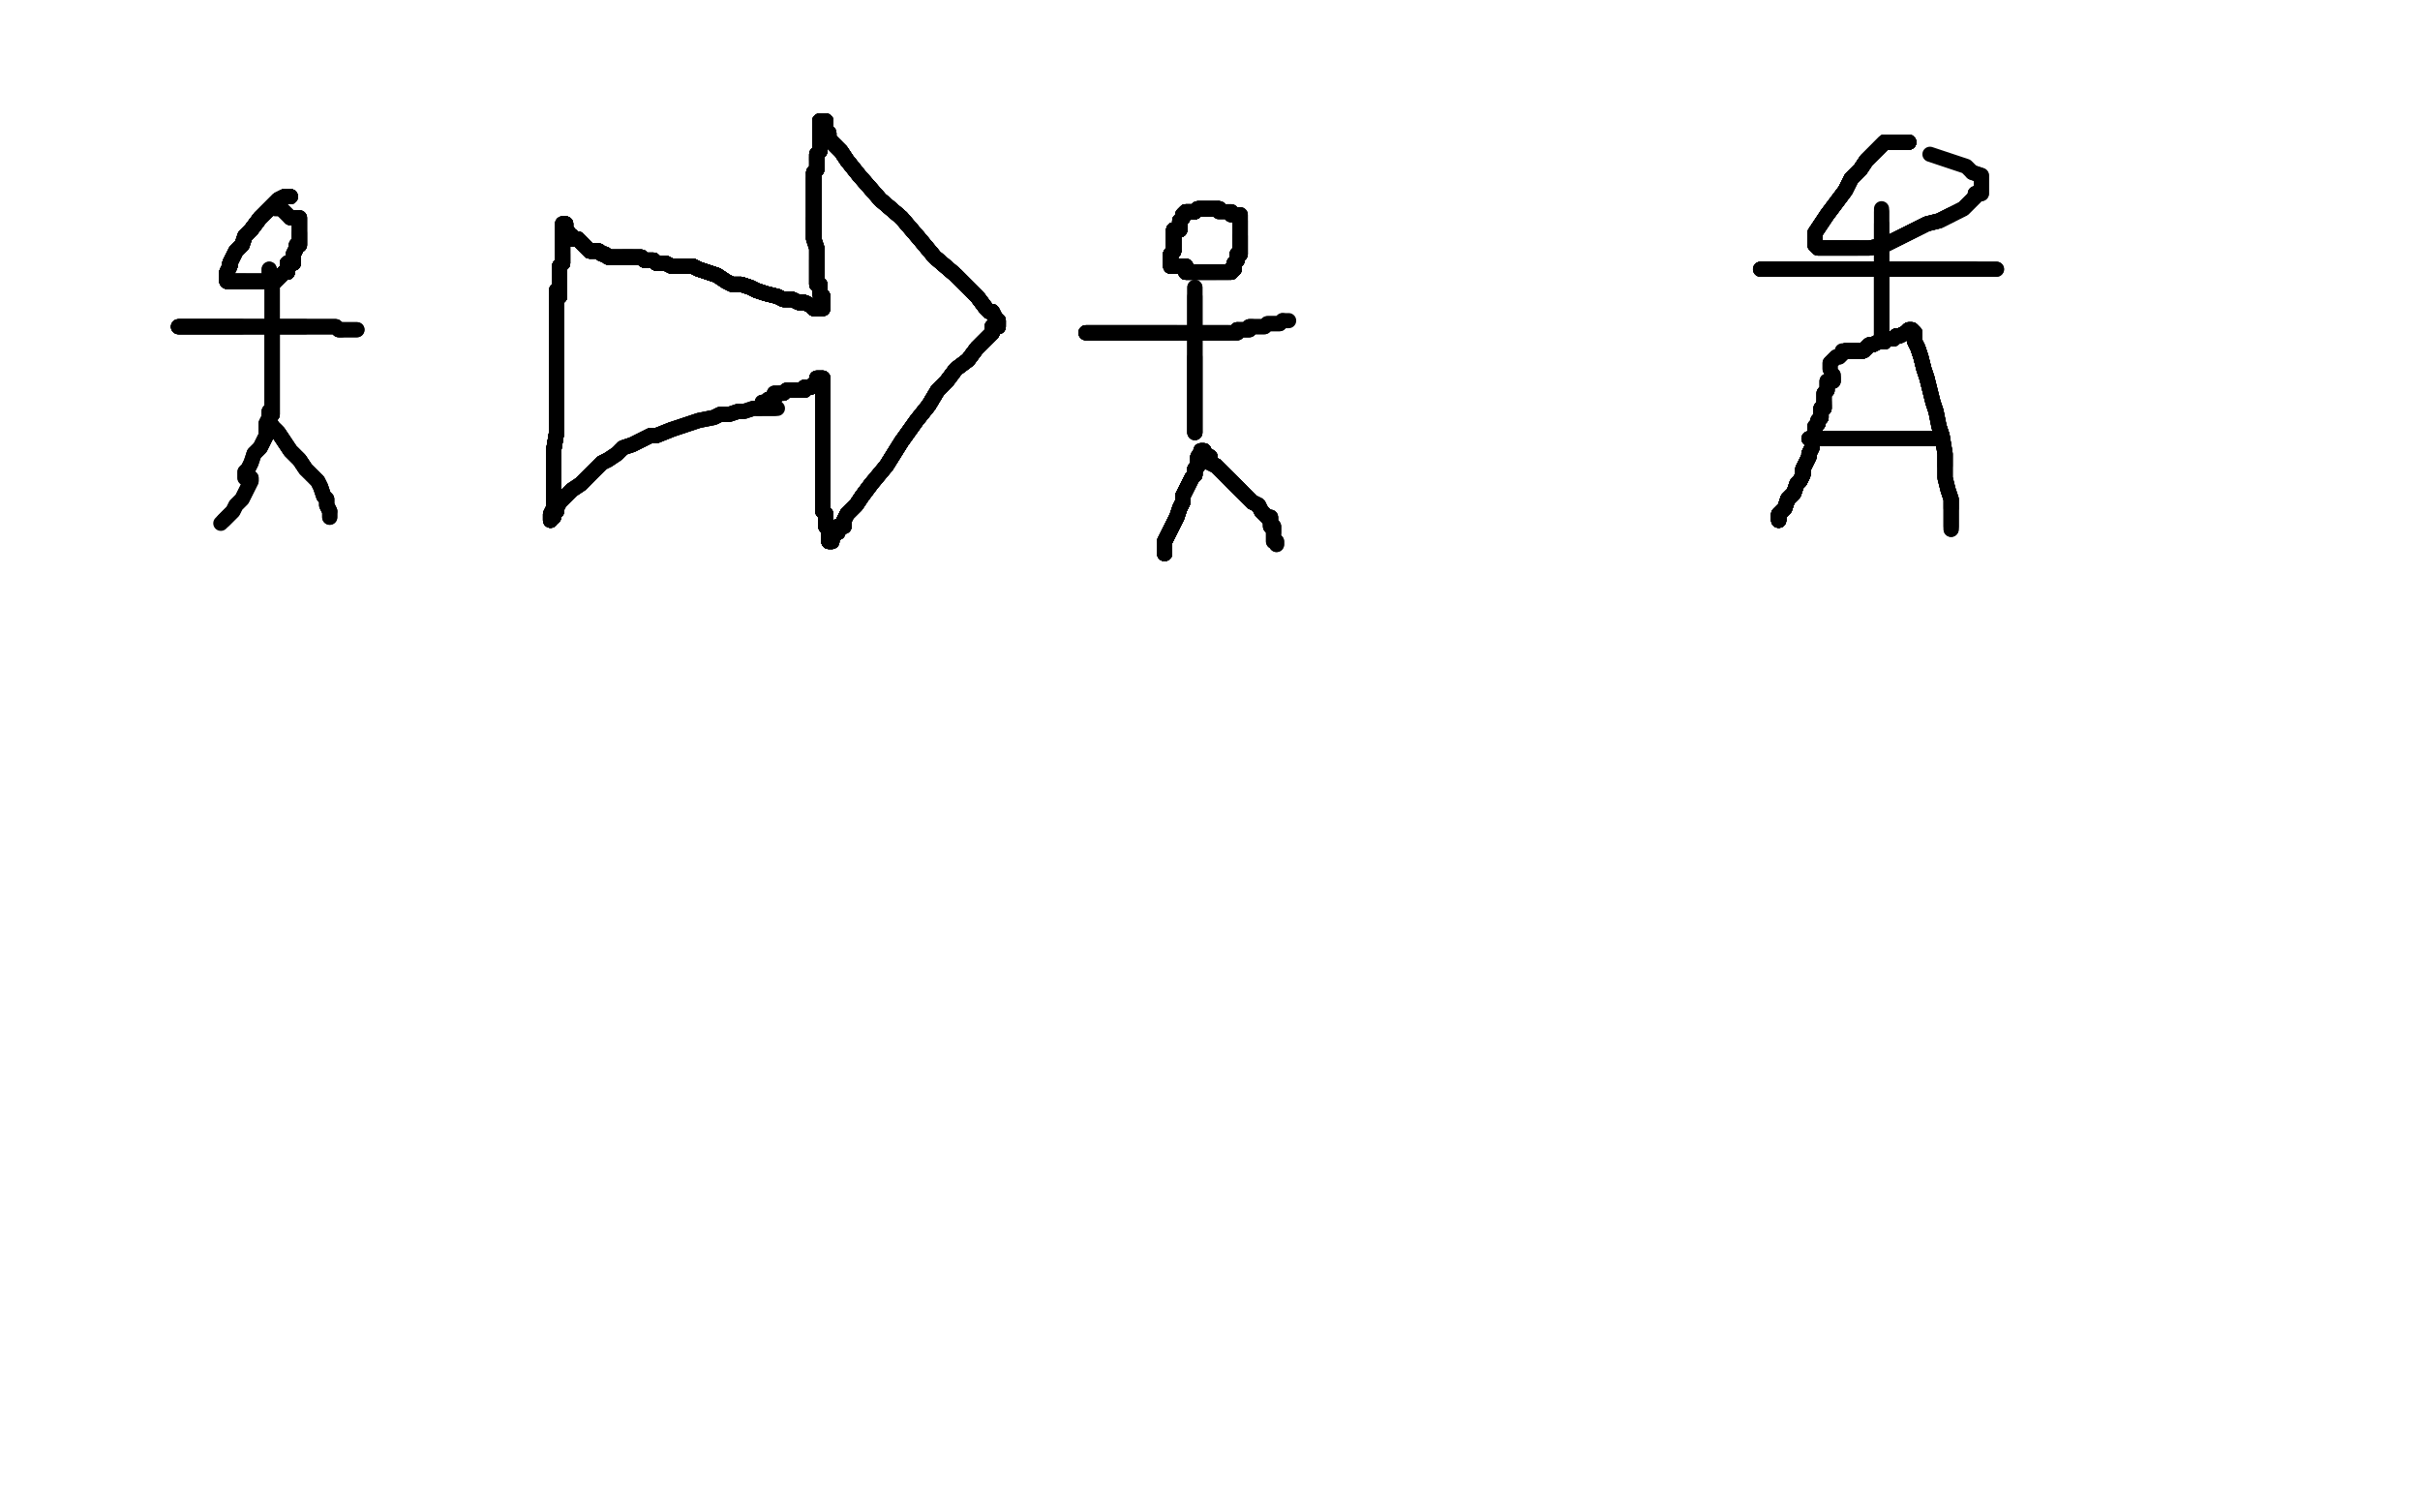 <?xml version="1.0" standalone="no"?>
<!DOCTYPE svg PUBLIC "-//W3C//DTD SVG 1.1//EN"
"http://www.w3.org/Graphics/SVG/1.1/DTD/svg11.dtd">

<svg width="800" height="500" version="1.1" xmlns="http://www.w3.org/2000/svg" xmlns:xlink="http://www.w3.org/1999/xlink" style="stroke-antialiasing: false"><desc>This SVG has been created on https://colorillo.com/</desc><rect x='0' y='0' width='800' height='500' style='fill: rgb(255,255,255); stroke-width:0' /><polyline points="89,136 89,137 89,138 88,140 88,142 88,144 86,148 84,150" style="fill: none; stroke: #000000; stroke-width: 5; stroke-linejoin: round; stroke-linecap: round; stroke-antialiasing: false; stroke-antialias: 0; opacity: 1.0"/>
<polyline points="89,136 89,137 89,138 88,140 88,142 88,144 86,148 84,150 83,153 82,155 81,156 81,158" style="fill: none; stroke: #000000; stroke-width: 5; stroke-linejoin: round; stroke-linecap: round; stroke-antialiasing: false; stroke-antialias: 0; opacity: 1.0"/>
<polyline points="89,136 89,137 89,138 88,140 88,142 88,144 86,148 84,150 83,153 82,155 81,156 81,158" style="fill: none; stroke: #000000; stroke-width: 5; stroke-linejoin: round; stroke-linecap: round; stroke-antialiasing: false; stroke-antialias: 0; opacity: 1.0"/>
<polyline points="83,158 83,159 82,161 80,165 78,167 77,169 75,171 74,172" style="fill: none; stroke: #000000; stroke-width: 5; stroke-linejoin: round; stroke-linecap: round; stroke-antialiasing: false; stroke-antialias: 0; opacity: 1.0"/>
<polyline points="83,158 83,159 82,161 80,165 78,167 77,169 75,171 74,172 73,173" style="fill: none; stroke: #000000; stroke-width: 5; stroke-linejoin: round; stroke-linecap: round; stroke-antialiasing: false; stroke-antialias: 0; opacity: 1.0"/>
<polyline points="89,138 89,139 90,141 92,143 94,146 96,149 99,152 101,155" style="fill: none; stroke: #000000; stroke-width: 5; stroke-linejoin: round; stroke-linecap: round; stroke-antialiasing: false; stroke-antialias: 0; opacity: 1.0"/>
<polyline points="89,138 89,139 90,141 92,143 94,146 96,149 99,152 101,155 103,157 105,159 106,161 107,164 108,165 108,167 109,169" style="fill: none; stroke: #000000; stroke-width: 5; stroke-linejoin: round; stroke-linecap: round; stroke-antialiasing: false; stroke-antialias: 0; opacity: 1.0"/>
<polyline points="89,138 89,139 90,141 92,143 94,146 96,149 99,152 101,155 103,157 105,159 106,161 107,164 108,165 108,167 109,169 109,170 109,171" style="fill: none; stroke: #000000; stroke-width: 5; stroke-linejoin: round; stroke-linecap: round; stroke-antialiasing: false; stroke-antialias: 0; opacity: 1.0"/>
<polyline points="89,138 89,139 90,141 92,143 94,146 96,149 99,152 101,155 103,157 105,159 106,161 107,164 108,165 108,167 109,169 109,170 109,171" style="fill: none; stroke: #000000; stroke-width: 5; stroke-linejoin: round; stroke-linecap: round; stroke-antialiasing: false; stroke-antialias: 0; opacity: 1.0"/>
<polyline points="90,137 90,136 90,133 90,131 90,127 90,120 90,113 90,109" style="fill: none; stroke: #000000; stroke-width: 5; stroke-linejoin: round; stroke-linecap: round; stroke-antialiasing: false; stroke-antialias: 0; opacity: 1.0"/>
<polyline points="90,137 90,136 90,133 90,131 90,127 90,120 90,113 90,109 90,104 90,100 90,97 90,95 90,94 90,93 90,92" style="fill: none; stroke: #000000; stroke-width: 5; stroke-linejoin: round; stroke-linecap: round; stroke-antialiasing: false; stroke-antialias: 0; opacity: 1.0"/>
<polyline points="90,137 90,136 90,133 90,131 90,127 90,120 90,113 90,109 90,104 90,100 90,97 90,95 90,94 90,93 90,92 90,91 89,90 89,89" style="fill: none; stroke: #000000; stroke-width: 5; stroke-linejoin: round; stroke-linecap: round; stroke-antialiasing: false; stroke-antialias: 0; opacity: 1.0"/>
<polyline points="90,137 90,136 90,133 90,131 90,127 90,120 90,113 90,109 90,104 90,100 90,97 90,95 90,94 90,93 90,92 90,91 89,90 89,89" style="fill: none; stroke: #000000; stroke-width: 5; stroke-linejoin: round; stroke-linecap: round; stroke-antialiasing: false; stroke-antialias: 0; opacity: 1.0"/>
<polyline points="59,108 60,108 61,108 64,108 68,108 72,108 76,108 80,108" style="fill: none; stroke: #000000; stroke-width: 5; stroke-linejoin: round; stroke-linecap: round; stroke-antialiasing: false; stroke-antialias: 0; opacity: 1.0"/>
<polyline points="59,108 60,108 61,108 64,108 68,108 72,108 76,108 80,108 85,108 89,108 92,108 95,108 98,108 101,108" style="fill: none; stroke: #000000; stroke-width: 5; stroke-linejoin: round; stroke-linecap: round; stroke-antialiasing: false; stroke-antialias: 0; opacity: 1.0"/>
<polyline points="59,108 60,108 61,108 64,108 68,108 72,108 76,108 80,108 85,108 89,108 92,108 95,108 98,108 101,108 104,108 107,108 108,108 109,108 111,108 112,109 113,109" style="fill: none; stroke: #000000; stroke-width: 5; stroke-linejoin: round; stroke-linecap: round; stroke-antialiasing: false; stroke-antialias: 0; opacity: 1.0"/>
<polyline points="59,108 60,108 61,108 64,108 68,108 72,108 76,108 80,108 85,108 89,108 92,108 95,108 98,108 101,108 104,108 107,108 108,108 109,108 111,108 112,109 113,109 114,109 115,109 116,109 117,109 118,109" style="fill: none; stroke: #000000; stroke-width: 5; stroke-linejoin: round; stroke-linecap: round; stroke-antialiasing: false; stroke-antialias: 0; opacity: 1.0"/>
<polyline points="59,108 60,108 61,108 64,108 68,108 72,108 76,108 80,108 85,108 89,108 92,108 95,108 98,108 101,108 104,108 107,108 108,108 109,108 111,108 112,109 113,109 114,109 115,109 116,109 117,109 118,109" style="fill: none; stroke: #000000; stroke-width: 5; stroke-linejoin: round; stroke-linecap: round; stroke-antialiasing: false; stroke-antialias: 0; opacity: 1.0"/>
<polyline points="96,65 95,65 94,65 92,66 90,68 88,70 86,72" style="fill: none; stroke: #000000; stroke-width: 5; stroke-linejoin: round; stroke-linecap: round; stroke-antialiasing: false; stroke-antialias: 0; opacity: 1.0"/>
<polyline points="96,65 95,65 94,65 92,66 90,68 88,70 86,72 83,76 81,78 80,81 78,83 77,85 76,87" style="fill: none; stroke: #000000; stroke-width: 5; stroke-linejoin: round; stroke-linecap: round; stroke-antialiasing: false; stroke-antialias: 0; opacity: 1.0"/>
<polyline points="96,65 95,65 94,65 92,66 90,68 88,70 86,72 83,76 81,78 80,81 78,83 77,85 76,87 76,88 75,90 75,91 75,92 75,93" style="fill: none; stroke: #000000; stroke-width: 5; stroke-linejoin: round; stroke-linecap: round; stroke-antialiasing: false; stroke-antialias: 0; opacity: 1.0"/>
<polyline points="96,65 95,65 94,65 92,66 90,68 88,70 86,72 83,76 81,78 80,81 78,83 77,85 76,87 76,88 75,90 75,91 75,92 75,93 76,93 77,93 78,93 79,93 80,93 81,93" style="fill: none; stroke: #000000; stroke-width: 5; stroke-linejoin: round; stroke-linecap: round; stroke-antialiasing: false; stroke-antialias: 0; opacity: 1.0"/>
<polyline points="96,65 95,65 94,65 92,66 90,68 88,70 86,72 83,76 81,78 80,81 78,83 77,85 76,87 76,88 75,90 75,91 75,92 75,93 76,93 77,93 78,93 79,93 80,93 81,93 83,93 85,93 87,93 88,93 90,93 91,93" style="fill: none; stroke: #000000; stroke-width: 5; stroke-linejoin: round; stroke-linecap: round; stroke-antialiasing: false; stroke-antialias: 0; opacity: 1.0"/>
<polyline points="96,65 95,65 94,65 92,66 90,68 88,70 86,72 83,76 81,78 80,81 78,83 77,85 76,87 76,88 75,90 75,91 75,92 75,93 76,93 77,93 78,93 79,93 80,93 81,93 83,93 85,93 87,93 88,93 90,93 91,93 92,92 93,91 94,90 95,90 95,88 95,87" style="fill: none; stroke: #000000; stroke-width: 5; stroke-linejoin: round; stroke-linecap: round; stroke-antialiasing: false; stroke-antialias: 0; opacity: 1.0"/>
<polyline points="96,65 95,65 94,65 92,66 90,68 88,70 86,72 83,76 81,78 80,81 78,83 77,85 76,87 76,88 75,90 75,91 75,92 75,93 76,93 77,93 78,93 79,93 80,93 81,93 83,93 85,93 87,93 88,93 90,93 91,93 92,92 93,91 94,90 95,90 95,88 95,87 97,87 97,85 97,84 98,82 98,81" style="fill: none; stroke: #000000; stroke-width: 5; stroke-linejoin: round; stroke-linecap: round; stroke-antialiasing: false; stroke-antialias: 0; opacity: 1.0"/>
<polyline points="96,65 95,65 94,65 92,66 90,68 88,70 86,72 83,76 81,78 80,81 78,83 77,85 76,87 76,88 75,90 75,91 75,92 75,93 76,93 77,93 78,93 79,93 80,93 81,93 83,93 85,93 87,93 88,93 90,93 91,93 92,92 93,91 94,90 95,90 95,88 95,87 97,87 97,85 97,84 98,82 98,81 99,81 99,80 99,79 99,78 99,77" style="fill: none; stroke: #000000; stroke-width: 5; stroke-linejoin: round; stroke-linecap: round; stroke-antialiasing: false; stroke-antialias: 0; opacity: 1.0"/>
<polyline points="94,65 92,66 90,68 88,70 86,72 83,76 81,78 80,81 78,83 77,85 76,87 76,88 75,90 75,91 75,92 75,93 76,93 77,93 78,93 79,93 80,93 81,93 83,93 85,93 87,93 88,93 90,93 91,93 92,92 93,91 94,90 95,90 95,88 95,87 97,87 97,85 97,84 98,82 98,81 99,81 99,80 99,79 99,78 99,77 99,76 99,75 99,74 99,73 99,72" style="fill: none; stroke: #000000; stroke-width: 5; stroke-linejoin: round; stroke-linecap: round; stroke-antialiasing: false; stroke-antialias: 0; opacity: 1.0"/>
<polyline points="86,72 83,76 81,78 80,81 78,83 77,85 76,87 76,88 75,90 75,91 75,92 75,93 76,93 77,93 78,93 79,93 80,93 81,93 83,93 85,93 87,93 88,93 90,93 91,93 92,92 93,91 94,90 95,90 95,88 95,87 97,87 97,85 97,84 98,82 98,81 99,81 99,80 99,79 99,78 99,77 99,76 99,75 99,74 99,73 99,72 98,72 97,72 96,72" style="fill: none; stroke: #000000; stroke-width: 5; stroke-linejoin: round; stroke-linecap: round; stroke-antialiasing: false; stroke-antialias: 0; opacity: 1.0"/>
<polyline points="81,78 80,81 78,83 77,85 76,87 76,88 75,90 75,91 75,92 75,93 76,93 77,93 78,93 79,93 80,93 81,93 83,93 85,93 87,93 88,93 90,93 91,93 92,92 93,91 94,90 95,90 95,88 95,87 97,87 97,85 97,84 98,82 98,81 99,81 99,80 99,79 99,78 99,77 99,76 99,75 99,74 99,73 99,72 98,72 97,72 96,72 95,71 94,70 93,69" style="fill: none; stroke: #000000; stroke-width: 5; stroke-linejoin: round; stroke-linecap: round; stroke-antialiasing: false; stroke-antialias: 0; opacity: 1.0"/>
<polyline points="78,83 77,85 76,87 76,88 75,90 75,91 75,92 75,93 76,93 77,93 78,93 79,93 80,93 81,93 83,93 85,93 87,93 88,93 90,93 91,93 92,92 93,91 94,90 95,90 95,88 95,87 97,87 97,85 97,84 98,82 98,81 99,81 99,80 99,79 99,78 99,77 99,76 99,75 99,74 99,73 99,72 98,72 97,72 96,72 95,71 94,70 93,69 92,69 91,69" style="fill: none; stroke: #000000; stroke-width: 5; stroke-linejoin: round; stroke-linecap: round; stroke-antialiasing: false; stroke-antialias: 0; opacity: 1.0"/>
<polyline points="184,96 184,97 184,103 184,111 184,117 184,120 184,124 184,126" style="fill: none; stroke: #000000; stroke-width: 5; stroke-linejoin: round; stroke-linecap: round; stroke-antialiasing: false; stroke-antialias: 0; opacity: 1.0"/>
<polyline points="184,96 184,97 184,103 184,111 184,117 184,120 184,124 184,126 184,128 184,129 184,130 184,131 184,132" style="fill: none; stroke: #000000; stroke-width: 5; stroke-linejoin: round; stroke-linecap: round; stroke-antialiasing: false; stroke-antialias: 0; opacity: 1.0"/>
<polyline points="184,96 184,97 184,103 184,111 184,117 184,120 184,124 184,126 184,128 184,129 184,130 184,131 184,132 184,134 184,135" style="fill: none; stroke: #000000; stroke-width: 5; stroke-linejoin: round; stroke-linecap: round; stroke-antialiasing: false; stroke-antialias: 0; opacity: 1.0"/>
<polyline points="184,96 184,97 184,103 184,111 184,117 184,120 184,124 184,126 184,128 184,129 184,130 184,131 184,132 184,134 184,135 184,136 184,137 184,139 184,143 183,149 183,155" style="fill: none; stroke: #000000; stroke-width: 5; stroke-linejoin: round; stroke-linecap: round; stroke-antialiasing: false; stroke-antialias: 0; opacity: 1.0"/>
<polyline points="184,96 184,97 184,103 184,111 184,117 184,120 184,124 184,126 184,128 184,129 184,130 184,131 184,132 184,134 184,135 184,136 184,137 184,139 184,143 183,149 183,155 183,159 183,164 183,168 182,170 182,171 182,172" style="fill: none; stroke: #000000; stroke-width: 5; stroke-linejoin: round; stroke-linecap: round; stroke-antialiasing: false; stroke-antialias: 0; opacity: 1.0"/>
<polyline points="184,96 184,97 184,103 184,111 184,117 184,120 184,124 184,126 184,128 184,129 184,130 184,131 184,132 184,134 184,135 184,136 184,137 184,139 184,143 183,149 183,155 183,159 183,164 183,168 182,170 182,171 182,172 182,171 183,171 183,169 184,169 184,168 185,166" style="fill: none; stroke: #000000; stroke-width: 5; stroke-linejoin: round; stroke-linecap: round; stroke-antialiasing: false; stroke-antialias: 0; opacity: 1.0"/>
<polyline points="184,96 184,97 184,103 184,111 184,117 184,120 184,124 184,126 184,128 184,129 184,130 184,131 184,132 184,134 184,135 184,136 184,137 184,139 184,143 183,149 183,155 183,159 183,164 183,168 182,170 182,171 182,172 182,171 183,171 183,169 184,169 184,168 185,166 187,164 189,162 192,160 195,157 196,156 199,153 201,152" style="fill: none; stroke: #000000; stroke-width: 5; stroke-linejoin: round; stroke-linecap: round; stroke-antialiasing: false; stroke-antialias: 0; opacity: 1.0"/>
<polyline points="184,96 184,97 184,103 184,111 184,117 184,120 184,124 184,126 184,128 184,129 184,130 184,131 184,132 184,134 184,135 184,136 184,137 184,139 184,143 183,149 183,155 183,159 183,164 183,168 182,170 182,171 182,172 182,171 183,171 183,169 184,169 184,168 185,166 187,164 189,162 192,160 195,157 196,156 199,153 201,152 204,150 206,148 209,147 211,146 215,144 217,144 222,142" style="fill: none; stroke: #000000; stroke-width: 5; stroke-linejoin: round; stroke-linecap: round; stroke-antialiasing: false; stroke-antialias: 0; opacity: 1.0"/>
<polyline points="184,128 184,129 184,130 184,131 184,132 184,134 184,135 184,136 184,137 184,139 184,143 183,149 183,155 183,159 183,164 183,168 182,170 182,171 182,172 182,171 183,171 183,169 184,169 184,168 185,166 187,164 189,162 192,160 195,157 196,156 199,153 201,152 204,150 206,148 209,147 211,146 215,144 217,144 222,142 225,141 228,140 231,139 236,138 238,137 241,137 244,136" style="fill: none; stroke: #000000; stroke-width: 5; stroke-linejoin: round; stroke-linecap: round; stroke-antialiasing: false; stroke-antialias: 0; opacity: 1.0"/>
<polyline points="184,135 184,136 184,137 184,139 184,143 183,149 183,155 183,159 183,164 183,168 182,170 182,171 182,172 182,171 183,171 183,169 184,169 184,168 185,166 187,164 189,162 192,160 195,157 196,156 199,153 201,152 204,150 206,148 209,147 211,146 215,144 217,144 222,142 225,141 228,140 231,139 236,138 238,137 241,137 244,136 246,136 249,135 251,135 253,135 254,135 255,135 256,135" style="fill: none; stroke: #000000; stroke-width: 5; stroke-linejoin: round; stroke-linecap: round; stroke-antialiasing: false; stroke-antialias: 0; opacity: 1.0"/>
<polyline points="184,135 184,136 184,137 184,139 184,143 183,149 183,155 183,159 183,164 183,168 182,170 182,171 182,172 182,171 183,171 183,169 184,169 184,168 185,166 187,164 189,162 192,160 195,157 196,156 199,153 201,152 204,150 206,148 209,147 211,146 215,144 217,144 222,142 225,141 228,140 231,139 236,138 238,137 241,137 244,136 246,136 249,135 251,135 253,135 254,135 255,135 256,135 257,135" style="fill: none; stroke: #000000; stroke-width: 5; stroke-linejoin: round; stroke-linecap: round; stroke-antialiasing: false; stroke-antialias: 0; opacity: 1.0"/>
<polyline points="185,98 185,97 185,95 185,93 185,92 185,90 185,88 186,87" style="fill: none; stroke: #000000; stroke-width: 5; stroke-linejoin: round; stroke-linecap: round; stroke-antialiasing: false; stroke-antialias: 0; opacity: 1.0"/>
<polyline points="185,98 185,97 185,95 185,93 185,92 185,90 185,88 186,87 186,86 186,85 186,84" style="fill: none; stroke: #000000; stroke-width: 5; stroke-linejoin: round; stroke-linecap: round; stroke-antialiasing: false; stroke-antialias: 0; opacity: 1.0"/>
<polyline points="185,98 185,97 185,95 185,93 185,92 185,90 185,88 186,87 186,86 186,85 186,84 186,83 186,82 186,81 186,80 186,79" style="fill: none; stroke: #000000; stroke-width: 5; stroke-linejoin: round; stroke-linecap: round; stroke-antialiasing: false; stroke-antialias: 0; opacity: 1.0"/>
<polyline points="185,98 185,97 185,95 185,93 185,92 185,90 185,88 186,87 186,86 186,85 186,84 186,83 186,82 186,81 186,80 186,79 186,78 186,77 186,76 186,75" style="fill: none; stroke: #000000; stroke-width: 5; stroke-linejoin: round; stroke-linecap: round; stroke-antialiasing: false; stroke-antialias: 0; opacity: 1.0"/>
<polyline points="185,98 185,97 185,95 185,93 185,92 185,90 185,88 186,87 186,86 186,85 186,84 186,83 186,82 186,81 186,80 186,79 186,78 186,77 186,76 186,75 186,74" style="fill: none; stroke: #000000; stroke-width: 5; stroke-linejoin: round; stroke-linecap: round; stroke-antialiasing: false; stroke-antialias: 0; opacity: 1.0"/>
<polyline points="185,98 185,97 185,95 185,93 185,92 185,90 185,88 186,87 186,86 186,85 186,84 186,83 186,82 186,81 186,80 186,79 186,78 186,77 186,76 186,75 186,74 187,74 187,75 187,76 188,77 188,78 189,78" style="fill: none; stroke: #000000; stroke-width: 5; stroke-linejoin: round; stroke-linecap: round; stroke-antialiasing: false; stroke-antialias: 0; opacity: 1.0"/>
<polyline points="185,98 185,97 185,95 185,93 185,92 185,90 185,88 186,87 186,86 186,85 186,84 186,83 186,82 186,81 186,80 186,79 186,78 186,77 186,76 186,75 186,74 187,74 187,75 187,76 188,77 188,78 189,78 189,79 190,79 191,79 193,81 194,82 195,83" style="fill: none; stroke: #000000; stroke-width: 5; stroke-linejoin: round; stroke-linecap: round; stroke-antialiasing: false; stroke-antialias: 0; opacity: 1.0"/>
<polyline points="185,98 185,97 185,95 185,93 185,92 185,90 185,88 186,87 186,86 186,85 186,84 186,83 186,82 186,81 186,80 186,79 186,78 186,77 186,76 186,75 186,74 187,74 187,75 187,76 188,77 188,78 189,78 189,79 190,79 191,79 193,81 194,82 195,83 197,83 198,83 199,84 200,84 201,85" style="fill: none; stroke: #000000; stroke-width: 5; stroke-linejoin: round; stroke-linecap: round; stroke-antialiasing: false; stroke-antialias: 0; opacity: 1.0"/>
<polyline points="185,98 185,97 185,95 185,93 185,92 185,90 185,88 186,87 186,86 186,85 186,84 186,83 186,82 186,81 186,80 186,79 186,78 186,77 186,76 186,75 186,74 187,74 187,75 187,76 188,77 188,78 189,78 189,79 190,79 191,79 193,81 194,82 195,83 197,83 198,83 199,84 200,84 201,85 202,85 203,85 204,85 205,85 206,85 208,85 209,85" style="fill: none; stroke: #000000; stroke-width: 5; stroke-linejoin: round; stroke-linecap: round; stroke-antialiasing: false; stroke-antialias: 0; opacity: 1.0"/>
<polyline points="185,92 185,90 185,88 186,87 186,86 186,85 186,84 186,83 186,82 186,81 186,80 186,79 186,78 186,77 186,76 186,75 186,74 187,74 187,75 187,76 188,77 188,78 189,78 189,79 190,79 191,79 193,81 194,82 195,83 197,83 198,83 199,84 200,84 201,85 202,85 203,85 204,85 205,85 206,85 208,85 209,85 211,85 212,85 213,86 214,86 215,86 216,86 217,87" style="fill: none; stroke: #000000; stroke-width: 5; stroke-linejoin: round; stroke-linecap: round; stroke-antialiasing: false; stroke-antialias: 0; opacity: 1.0"/>
<polyline points="186,80 186,79 186,78 186,77 186,76 186,75 186,74 187,74 187,75 187,76 188,77 188,78 189,78 189,79 190,79 191,79 193,81 194,82 195,83 197,83 198,83 199,84 200,84 201,85 202,85 203,85 204,85 205,85 206,85 208,85 209,85 211,85 212,85 213,86 214,86 215,86 216,86 217,87 219,87 220,87 222,88 224,88 225,88 229,88 231,89" style="fill: none; stroke: #000000; stroke-width: 5; stroke-linejoin: round; stroke-linecap: round; stroke-antialiasing: false; stroke-antialias: 0; opacity: 1.0"/>
<polyline points="186,76 186,75 186,74 187,74 187,75 187,76 188,77 188,78 189,78 189,79 190,79 191,79 193,81 194,82 195,83 197,83 198,83 199,84 200,84 201,85 202,85 203,85 204,85 205,85 206,85 208,85 209,85 211,85 212,85 213,86 214,86 215,86 216,86 217,87 219,87 220,87 222,88 224,88 225,88 229,88 231,89 234,90 237,91 240,93 242,94 245,94 248,95 250,96" style="fill: none; stroke: #000000; stroke-width: 5; stroke-linejoin: round; stroke-linecap: round; stroke-antialiasing: false; stroke-antialias: 0; opacity: 1.0"/>
<polyline points="190,79 191,79 193,81 194,82 195,83 197,83 198,83 199,84 200,84 201,85 202,85 203,85 204,85 205,85 206,85 208,85 209,85 211,85 212,85 213,86 214,86 215,86 216,86 217,87 219,87 220,87 222,88 224,88 225,88 229,88 231,89 234,90 237,91 240,93 242,94 245,94 248,95 250,96 253,97 257,98 259,99 262,99 264,100 266,100 268,101" style="fill: none; stroke: #000000; stroke-width: 5; stroke-linejoin: round; stroke-linecap: round; stroke-antialiasing: false; stroke-antialias: 0; opacity: 1.0"/>
<polyline points="190,79 191,79 193,81 194,82 195,83 197,83 198,83 199,84 200,84 201,85 202,85 203,85 204,85 205,85 206,85 208,85 209,85 211,85 212,85 213,86 214,86 215,86 216,86 217,87 219,87 220,87 222,88 224,88 225,88 229,88 231,89 234,90 237,91 240,93 242,94 245,94 248,95 250,96 253,97 257,98 259,99 262,99 264,100 266,100 268,101 269,102 270,102 271,102" style="fill: none; stroke: #000000; stroke-width: 5; stroke-linejoin: round; stroke-linecap: round; stroke-antialiasing: false; stroke-antialias: 0; opacity: 1.0"/>
<polyline points="190,79 191,79 193,81 194,82 195,83 197,83 198,83 199,84 200,84 201,85 202,85 203,85 204,85 205,85 206,85 208,85 209,85 211,85 212,85 213,86 214,86 215,86 216,86 217,87 219,87 220,87 222,88 224,88 225,88 229,88 231,89 234,90 237,91 240,93 242,94 245,94 248,95 250,96 253,97 257,98 259,99 262,99 264,100 266,100 268,101 269,102 270,102 271,102 272,102" style="fill: none; stroke: #000000; stroke-width: 5; stroke-linejoin: round; stroke-linecap: round; stroke-antialiasing: false; stroke-antialias: 0; opacity: 1.0"/>
<polyline points="202,85 203,85 204,85 205,85 206,85 208,85 209,85 211,85 212,85 213,86 214,86 215,86 216,86 217,87 219,87 220,87 222,88 224,88 225,88 229,88 231,89 234,90 237,91 240,93 242,94 245,94 248,95 250,96 253,97 257,98 259,99 262,99 264,100 266,100 268,101 269,102 270,102 271,102 272,102 272,101 272,100 272,99 272,98 271,97 271,96" style="fill: none; stroke: #000000; stroke-width: 5; stroke-linejoin: round; stroke-linecap: round; stroke-antialiasing: false; stroke-antialias: 0; opacity: 1.0"/>
<polyline points="206,85 208,85 209,85 211,85 212,85 213,86 214,86 215,86 216,86 217,87 219,87 220,87 222,88 224,88 225,88 229,88 231,89 234,90 237,91 240,93 242,94 245,94 248,95 250,96 253,97 257,98 259,99 262,99 264,100 266,100 268,101 269,102 270,102 271,102 272,102 272,101 272,100 272,99 272,98 271,97 271,96 271,94 270,94 270,93 270,91 270,90 270,88 270,86" style="fill: none; stroke: #000000; stroke-width: 5; stroke-linejoin: round; stroke-linecap: round; stroke-antialiasing: false; stroke-antialias: 0; opacity: 1.0"/>
<polyline points="212,85 213,86 214,86 215,86 216,86 217,87 219,87 220,87 222,88 224,88 225,88 229,88 231,89 234,90 237,91 240,93 242,94 245,94 248,95 250,96 253,97 257,98 259,99 262,99 264,100 266,100 268,101 269,102 270,102 271,102 272,102 272,101 272,100 272,99 272,98 271,97 271,96 271,94 270,94 270,93 270,91 270,90 270,88 270,86 270,84 270,82 269,79 269,72" style="fill: none; stroke: #000000; stroke-width: 5; stroke-linejoin: round; stroke-linecap: round; stroke-antialiasing: false; stroke-antialias: 0; opacity: 1.0"/>
<polyline points="225,88 229,88 231,89 234,90 237,91 240,93 242,94 245,94 248,95 250,96 253,97 257,98 259,99 262,99 264,100 266,100 268,101 269,102 270,102 271,102 272,102 272,101 272,100 272,99 272,98 271,97 271,96 271,94 270,94 270,93 270,91 270,90 270,88 270,86 270,84 270,82 269,79 269,72 269,70 269,68 269,65 269,63 269,62 269,60 269,59" style="fill: none; stroke: #000000; stroke-width: 5; stroke-linejoin: round; stroke-linecap: round; stroke-antialiasing: false; stroke-antialias: 0; opacity: 1.0"/>
<polyline points="225,88 229,88 231,89 234,90 237,91 240,93 242,94 245,94 248,95 250,96 253,97 257,98 259,99 262,99 264,100 266,100 268,101 269,102 270,102 271,102 272,102 272,101 272,100 272,99 272,98 271,97 271,96 271,94 270,94 270,93 270,91 270,90 270,88 270,86 270,84 270,82 269,79 269,72 269,70 269,68 269,65 269,63 269,62 269,60 269,59 269,58 269,57 270,56 270,55" style="fill: none; stroke: #000000; stroke-width: 5; stroke-linejoin: round; stroke-linecap: round; stroke-antialiasing: false; stroke-antialias: 0; opacity: 1.0"/>
<polyline points="237,91 240,93 242,94 245,94 248,95 250,96 253,97 257,98 259,99 262,99 264,100 266,100 268,101 269,102 270,102 271,102 272,102 272,101 272,100 272,99 272,98 271,97 271,96 271,94 270,94 270,93 270,91 270,90 270,88 270,86 270,84 270,82 269,79 269,72 269,70 269,68 269,65 269,63 269,62 269,60 269,59 269,58 269,57 270,56 270,55 270,54 270,53 270,52" style="fill: none; stroke: #000000; stroke-width: 5; stroke-linejoin: round; stroke-linecap: round; stroke-antialiasing: false; stroke-antialias: 0; opacity: 1.0"/>
<polyline points="259,99 262,99 264,100 266,100 268,101 269,102 270,102 271,102 272,102 272,101 272,100 272,99 272,98 271,97 271,96 271,94 270,94 270,93 270,91 270,90 270,88 270,86 270,84 270,82 269,79 269,72 269,70 269,68 269,65 269,63 269,62 269,60 269,59 269,58 269,57 270,56 270,55 270,54 270,53 270,52 270,51 271,50 271,49 271,48 271,47 271,45" style="fill: none; stroke: #000000; stroke-width: 5; stroke-linejoin: round; stroke-linecap: round; stroke-antialiasing: false; stroke-antialias: 0; opacity: 1.0"/>
<polyline points="259,99 262,99 264,100 266,100 268,101 269,102 270,102 271,102 272,102 272,101 272,100 272,99 272,98 271,97 271,96 271,94 270,94 270,93 270,91 270,90 270,88 270,86 270,84 270,82 269,79 269,72 269,70 269,68 269,65 269,63 269,62 269,60 269,59 269,58 269,57 270,56 270,55 270,54 270,53 270,52 270,51 271,50 271,49 271,48 271,47 271,45 271,44 271,42 271,41 271,40" style="fill: none; stroke: #000000; stroke-width: 5; stroke-linejoin: round; stroke-linecap: round; stroke-antialiasing: false; stroke-antialias: 0; opacity: 1.0"/>
<polyline points="272,98 271,97 271,96 271,94 270,94 270,93 270,91 270,90 270,88 270,86 270,84 270,82 269,79 269,72 269,70 269,68 269,65 269,63 269,62 269,60 269,59 269,58 269,57 270,56 270,55 270,54 270,53 270,52 270,51 271,50 271,49 271,48 271,47 271,45 271,44 271,42 271,41 271,40 272,40 273,40 273,42 273,43 274,44 274,45" style="fill: none; stroke: #000000; stroke-width: 5; stroke-linejoin: round; stroke-linecap: round; stroke-antialiasing: false; stroke-antialias: 0; opacity: 1.0"/>
<polyline points="272,98 271,97 271,96 271,94 270,94 270,93 270,91 270,90 270,88 270,86 270,84 270,82 269,79 269,72 269,70 269,68 269,65 269,63 269,62 269,60 269,59 269,58 269,57 270,56 270,55 270,54 270,53 270,52 270,51 271,50 271,49 271,48 271,47 271,45 271,44 271,42 271,41 271,40 272,40 273,40 273,42 273,43 274,44 274,45 274,46 278,50 280,53 284,58 291,66 298,72" style="fill: none; stroke: #000000; stroke-width: 5; stroke-linejoin: round; stroke-linecap: round; stroke-antialiasing: false; stroke-antialias: 0; opacity: 1.0"/>
<polyline points="269,79 269,72 269,70 269,68 269,65 269,63 269,62 269,60 269,59 269,58 269,57 270,56 270,55 270,54 270,53 270,52 270,51 271,50 271,49 271,48 271,47 271,45 271,44 271,42 271,41 271,40 272,40 273,40 273,42 273,43 274,44 274,45 274,46 278,50 280,53 284,58 291,66 298,72 304,79 309,85 316,91 321,96 323,98 326,102" style="fill: none; stroke: #000000; stroke-width: 5; stroke-linejoin: round; stroke-linecap: round; stroke-antialiasing: false; stroke-antialias: 0; opacity: 1.0"/>
<polyline points="269,79 269,72 269,70 269,68 269,65 269,63 269,62 269,60 269,59 269,58 269,57 270,56 270,55 270,54 270,53 270,52 270,51 271,50 271,49 271,48 271,47 271,45 271,44 271,42 271,41 271,40 272,40 273,40 273,42 273,43 274,44 274,45 274,46 278,50 280,53 284,58 291,66 298,72 304,79 309,85 316,91 321,96 323,98 326,102 327,103 328,103 329,105 330,106" style="fill: none; stroke: #000000; stroke-width: 5; stroke-linejoin: round; stroke-linecap: round; stroke-antialiasing: false; stroke-antialias: 0; opacity: 1.0"/>
<polyline points="269,79 269,72 269,70 269,68 269,65 269,63 269,62 269,60 269,59 269,58 269,57 270,56 270,55 270,54 270,53 270,52 270,51 271,50 271,49 271,48 271,47 271,45 271,44 271,42 271,41 271,40 272,40 273,40 273,42 273,43 274,44 274,45 274,46 278,50 280,53 284,58 291,66 298,72 304,79 309,85 316,91 321,96 323,98 326,102 327,103 328,103 329,105 330,106 330,107" style="fill: none; stroke: #000000; stroke-width: 5; stroke-linejoin: round; stroke-linecap: round; stroke-antialiasing: false; stroke-antialias: 0; opacity: 1.0"/>
<polyline points="269,57 270,56 270,55 270,54 270,53 270,52 270,51 271,50 271,49 271,48 271,47 271,45 271,44 271,42 271,41 271,40 272,40 273,40 273,42 273,43 274,44 274,45 274,46 278,50 280,53 284,58 291,66 298,72 304,79 309,85 316,91 321,96 323,98 326,102 327,103 328,103 329,105 330,106 330,107 330,108 328,108 328,110 326,112 323,115 320,119" style="fill: none; stroke: #000000; stroke-width: 5; stroke-linejoin: round; stroke-linecap: round; stroke-antialiasing: false; stroke-antialias: 0; opacity: 1.0"/>
<polyline points="270,53 270,52 270,51 271,50 271,49 271,48 271,47 271,45 271,44 271,42 271,41 271,40 272,40 273,40 273,42 273,43 274,44 274,45 274,46 278,50 280,53 284,58 291,66 298,72 304,79 309,85 316,91 321,96 323,98 326,102 327,103 328,103 329,105 330,106 330,107 330,108 328,108 328,110 326,112 323,115 320,119 316,122 313,126 310,129 307,134 303,139 298,146 293,154" style="fill: none; stroke: #000000; stroke-width: 5; stroke-linejoin: round; stroke-linecap: round; stroke-antialiasing: false; stroke-antialias: 0; opacity: 1.0"/>
<polyline points="271,41 271,40 272,40 273,40 273,42 273,43 274,44 274,45 274,46 278,50 280,53 284,58 291,66 298,72 304,79 309,85 316,91 321,96 323,98 326,102 327,103 328,103 329,105 330,106 330,107 330,108 328,108 328,110 326,112 323,115 320,119 316,122 313,126 310,129 307,134 303,139 298,146 293,154 288,160 285,164 283,167 280,170 279,172 279,174 277,174" style="fill: none; stroke: #000000; stroke-width: 5; stroke-linejoin: round; stroke-linecap: round; stroke-antialiasing: false; stroke-antialias: 0; opacity: 1.0"/>
<polyline points="271,41 271,40 272,40 273,40 273,42 273,43 274,44 274,45 274,46 278,50 280,53 284,58 291,66 298,72 304,79 309,85 316,91 321,96 323,98 326,102 327,103 328,103 329,105 330,106 330,107 330,108 328,108 328,110 326,112 323,115 320,119 316,122 313,126 310,129 307,134 303,139 298,146 293,154 288,160 285,164 283,167 280,170 279,172 279,174 277,174 277,176 276,176 275,178 275,179" style="fill: none; stroke: #000000; stroke-width: 5; stroke-linejoin: round; stroke-linecap: round; stroke-antialiasing: false; stroke-antialias: 0; opacity: 1.0"/>
<polyline points="271,41 271,40 272,40 273,40 273,42 273,43 274,44 274,45 274,46 278,50 280,53 284,58 291,66 298,72 304,79 309,85 316,91 321,96 323,98 326,102 327,103 328,103 329,105 330,106 330,107 330,108 328,108 328,110 326,112 323,115 320,119 316,122 313,126 310,129 307,134 303,139 298,146 293,154 288,160 285,164 283,167 280,170 279,172 279,174 277,174 277,176 276,176 275,178 275,179 274,179" style="fill: none; stroke: #000000; stroke-width: 5; stroke-linejoin: round; stroke-linecap: round; stroke-antialiasing: false; stroke-antialias: 0; opacity: 1.0"/>
<polyline points="291,66 298,72 304,79 309,85 316,91 321,96 323,98 326,102 327,103 328,103 329,105 330,106 330,107 330,108 328,108 328,110 326,112 323,115 320,119 316,122 313,126 310,129 307,134 303,139 298,146 293,154 288,160 285,164 283,167 280,170 279,172 279,174 277,174 277,176 276,176 275,178 275,179 274,179 274,178 274,177 274,176 274,175 273,174 273,173" style="fill: none; stroke: #000000; stroke-width: 5; stroke-linejoin: round; stroke-linecap: round; stroke-antialiasing: false; stroke-antialias: 0; opacity: 1.0"/>
<polyline points="291,66 298,72 304,79 309,85 316,91 321,96 323,98 326,102 327,103 328,103 329,105 330,106 330,107 330,108 328,108 328,110 326,112 323,115 320,119 316,122 313,126 310,129 307,134 303,139 298,146 293,154 288,160 285,164 283,167 280,170 279,172 279,174 277,174 277,176 276,176 275,178 275,179 274,179 274,178 274,177 274,176 274,175 273,174 273,173 273,172 273,171 273,170 272,169 272,167 272,166" style="fill: none; stroke: #000000; stroke-width: 5; stroke-linejoin: round; stroke-linecap: round; stroke-antialiasing: false; stroke-antialias: 0; opacity: 1.0"/>
<polyline points="328,108 328,110 326,112 323,115 320,119 316,122 313,126 310,129 307,134 303,139 298,146 293,154 288,160 285,164 283,167 280,170 279,172 279,174 277,174 277,176 276,176 275,178 275,179 274,179 274,178 274,177 274,176 274,175 273,174 273,173 273,172 273,171 273,170 272,169 272,167 272,166 272,165 272,164 272,162 272,160 272,158 272,156 272,154" style="fill: none; stroke: #000000; stroke-width: 5; stroke-linejoin: round; stroke-linecap: round; stroke-antialiasing: false; stroke-antialias: 0; opacity: 1.0"/>
<polyline points="328,108 328,110 326,112 323,115 320,119 316,122 313,126 310,129 307,134 303,139 298,146 293,154 288,160 285,164 283,167 280,170 279,172 279,174 277,174 277,176 276,176 275,178 275,179 274,179 274,178 274,177 274,176 274,175 273,174 273,173 273,172 273,171 273,170 272,169 272,167 272,166 272,165 272,164 272,162 272,160 272,158 272,156 272,154 272,152 272,150 272,149 272,148 272,146 272,145" style="fill: none; stroke: #000000; stroke-width: 5; stroke-linejoin: round; stroke-linecap: round; stroke-antialiasing: false; stroke-antialias: 0; opacity: 1.0"/>
<polyline points="288,160 285,164 283,167 280,170 279,172 279,174 277,174 277,176 276,176 275,178 275,179 274,179 274,178 274,177 274,176 274,175 273,174 273,173 273,172 273,171 273,170 272,169 272,167 272,166 272,165 272,164 272,162 272,160 272,158 272,156 272,154 272,152 272,150 272,149 272,148 272,146 272,145 272,143 272,141 272,139 272,136 272,134 272,133 272,131" style="fill: none; stroke: #000000; stroke-width: 5; stroke-linejoin: round; stroke-linecap: round; stroke-antialiasing: false; stroke-antialias: 0; opacity: 1.0"/>
<polyline points="288,160 285,164 283,167 280,170 279,172 279,174 277,174 277,176 276,176 275,178 275,179 274,179 274,178 274,177 274,176 274,175 273,174 273,173 273,172 273,171 273,170 272,169 272,167 272,166 272,165 272,164 272,162 272,160 272,158 272,156 272,154 272,152 272,150 272,149 272,148 272,146 272,145 272,143 272,141 272,139 272,136 272,134 272,133 272,131 272,130 272,129 272,127 272,126 272,125" style="fill: none; stroke: #000000; stroke-width: 5; stroke-linejoin: round; stroke-linecap: round; stroke-antialiasing: false; stroke-antialias: 0; opacity: 1.0"/>
<polyline points="276,176 275,178 275,179 274,179 274,178 274,177 274,176 274,175 273,174 273,173 273,172 273,171 273,170 272,169 272,167 272,166 272,165 272,164 272,162 272,160 272,158 272,156 272,154 272,152 272,150 272,149 272,148 272,146 272,145 272,143 272,141 272,139 272,136 272,134 272,133 272,131 272,130 272,129 272,127 272,126 272,125 271,125 270,125 270,127 269,127 268,128" style="fill: none; stroke: #000000; stroke-width: 5; stroke-linejoin: round; stroke-linecap: round; stroke-antialiasing: false; stroke-antialias: 0; opacity: 1.0"/>
<polyline points="275,179 274,179 274,178 274,177 274,176 274,175 273,174 273,173 273,172 273,171 273,170 272,169 272,167 272,166 272,165 272,164 272,162 272,160 272,158 272,156 272,154 272,152 272,150 272,149 272,148 272,146 272,145 272,143 272,141 272,139 272,136 272,134 272,133 272,131 272,130 272,129 272,127 272,126 272,125 271,125 270,125 270,127 269,127 268,128 267,128 266,128 266,129 264,129 263,129" style="fill: none; stroke: #000000; stroke-width: 5; stroke-linejoin: round; stroke-linecap: round; stroke-antialiasing: false; stroke-antialias: 0; opacity: 1.0"/>
<polyline points="273,172 273,171 273,170 272,169 272,167 272,166 272,165 272,164 272,162 272,160 272,158 272,156 272,154 272,152 272,150 272,149 272,148 272,146 272,145 272,143 272,141 272,139 272,136 272,134 272,133 272,131 272,130 272,129 272,127 272,126 272,125 271,125 270,125 270,127 269,127 268,128 267,128 266,128 266,129 264,129 263,129 262,129 261,129 260,129 259,130 258,130" style="fill: none; stroke: #000000; stroke-width: 5; stroke-linejoin: round; stroke-linecap: round; stroke-antialiasing: false; stroke-antialias: 0; opacity: 1.0"/>
<polyline points="272,167 272,166 272,165 272,164 272,162 272,160 272,158 272,156 272,154 272,152 272,150 272,149 272,148 272,146 272,145 272,143 272,141 272,139 272,136 272,134 272,133 272,131 272,130 272,129 272,127 272,126 272,125 271,125 270,125 270,127 269,127 268,128 267,128 266,128 266,129 264,129 263,129 262,129 261,129 260,129 259,130 258,130 257,130 256,130 256,132 254,132 253,133 252,133" style="fill: none; stroke: #000000; stroke-width: 5; stroke-linejoin: round; stroke-linecap: round; stroke-antialiasing: false; stroke-antialias: 0; opacity: 1.0"/>
<polyline points="272,167 272,166 272,165 272,164 272,162 272,160 272,158 272,156 272,154 272,152 272,150 272,149 272,148 272,146 272,145 272,143 272,141 272,139 272,136 272,134 272,133 272,131 272,130 272,129 272,127 272,126 272,125 271,125 270,125 270,127 269,127 268,128 267,128 266,128 266,129 264,129 263,129 262,129 261,129 260,129 259,130 258,130 257,130 256,130 256,132 254,132 253,133 252,133 252,134 251,135" style="fill: none; stroke: #000000; stroke-width: 5; stroke-linejoin: round; stroke-linecap: round; stroke-antialiasing: false; stroke-antialias: 0; opacity: 1.0"/>
<polyline points="272,167 272,166 272,165 272,164 272,162 272,160 272,158 272,156 272,154 272,152 272,150 272,149 272,148 272,146 272,145 272,143 272,141 272,139 272,136 272,134 272,133 272,131 272,130 272,129 272,127 272,126 272,125 271,125 270,125 270,127 269,127 268,128 267,128 266,128 266,129 264,129 263,129 262,129 261,129 260,129 259,130 258,130 257,130 256,130 256,132 254,132 253,133 252,133 252,134 251,135" style="fill: none; stroke: #000000; stroke-width: 5; stroke-linejoin: round; stroke-linecap: round; stroke-antialiasing: false; stroke-antialias: 0; opacity: 1.0"/>
<polyline points="385,183 385,182 385,181 385,179 386,177 387,175 388,173 389,171" style="fill: none; stroke: #000000; stroke-width: 5; stroke-linejoin: round; stroke-linecap: round; stroke-antialiasing: false; stroke-antialias: 0; opacity: 1.0"/>
<polyline points="385,183 385,182 385,181 385,179 386,177 387,175 388,173 389,171 390,168 391,166 391,164 392,162 393,160 394,158" style="fill: none; stroke: #000000; stroke-width: 5; stroke-linejoin: round; stroke-linecap: round; stroke-antialiasing: false; stroke-antialias: 0; opacity: 1.0"/>
<polyline points="385,183 385,182 385,181 385,179 386,177 387,175 388,173 389,171 390,168 391,166 391,164 392,162 393,160 394,158 395,157 395,156 395,155 396,154 396,153 396,152" style="fill: none; stroke: #000000; stroke-width: 5; stroke-linejoin: round; stroke-linecap: round; stroke-antialiasing: false; stroke-antialias: 0; opacity: 1.0"/>
<polyline points="385,183 385,182 385,181 385,179 386,177 387,175 388,173 389,171 390,168 391,166 391,164 392,162 393,160 394,158 395,157 395,156 395,155 396,154 396,153 396,152 396,151 397,150 397,149" style="fill: none; stroke: #000000; stroke-width: 5; stroke-linejoin: round; stroke-linecap: round; stroke-antialiasing: false; stroke-antialias: 0; opacity: 1.0"/>
<polyline points="385,183 385,182 385,181 385,179 386,177 387,175 388,173 389,171 390,168 391,166 391,164 392,162 393,160 394,158 395,157 395,156 395,155 396,154 396,153 396,152 396,151 397,150 397,149 398,149 398,150 398,151 400,151 400,153 402,154" style="fill: none; stroke: #000000; stroke-width: 5; stroke-linejoin: round; stroke-linecap: round; stroke-antialiasing: false; stroke-antialias: 0; opacity: 1.0"/>
<polyline points="385,183 385,182 385,181 385,179 386,177 387,175 388,173 389,171 390,168 391,166 391,164 392,162 393,160 394,158 395,157 395,156 395,155 396,154 396,153 396,152 396,151 397,150 397,149 398,149 398,150 398,151 400,151 400,153 402,154 404,156 405,157 408,160 410,162 412,164 414,166 416,167" style="fill: none; stroke: #000000; stroke-width: 5; stroke-linejoin: round; stroke-linecap: round; stroke-antialiasing: false; stroke-antialias: 0; opacity: 1.0"/>
<polyline points="385,183 385,182 385,181 385,179 386,177 387,175 388,173 389,171 390,168 391,166 391,164 392,162 393,160 394,158 395,157 395,156 395,155 396,154 396,153 396,152 396,151 397,150 397,149 398,149 398,150 398,151 400,151 400,153 402,154 404,156 405,157 408,160 410,162 412,164 414,166 416,167 417,169 418,170 419,171" style="fill: none; stroke: #000000; stroke-width: 5; stroke-linejoin: round; stroke-linecap: round; stroke-antialiasing: false; stroke-antialias: 0; opacity: 1.0"/>
<polyline points="385,183 385,182 385,181 385,179 386,177 387,175 388,173 389,171 390,168 391,166 391,164 392,162 393,160 394,158 395,157 395,156 395,155 396,154 396,153 396,152 396,151 397,150 397,149 398,149 398,150 398,151 400,151 400,153 402,154 404,156 405,157 408,160 410,162 412,164 414,166 416,167 417,169 418,170 419,171 420,171 420,173" style="fill: none; stroke: #000000; stroke-width: 5; stroke-linejoin: round; stroke-linecap: round; stroke-antialiasing: false; stroke-antialias: 0; opacity: 1.0"/>
<polyline points="385,183 385,182 385,181 385,179 386,177 387,175 388,173 389,171 390,168 391,166 391,164 392,162 393,160 394,158 395,157 395,156 395,155 396,154 396,153 396,152 396,151 397,150 397,149 398,149 398,150 398,151 400,151 400,153 402,154 404,156 405,157 408,160 410,162 412,164 414,166 416,167 417,169 418,170 419,171 420,171 420,173 420,174 421,174 421,175 421,176 421,178 421,179 422,179 422,180" style="fill: none; stroke: #000000; stroke-width: 5; stroke-linejoin: round; stroke-linecap: round; stroke-antialiasing: false; stroke-antialias: 0; opacity: 1.0"/>
<polyline points="385,183 385,182 385,181 385,179 386,177 387,175 388,173 389,171 390,168 391,166 391,164 392,162 393,160 394,158 395,157 395,156 395,155 396,154 396,153 396,152 396,151 397,150 397,149 398,149 398,150 398,151 400,151 400,153 402,154 404,156 405,157 408,160 410,162 412,164 414,166 416,167 417,169 418,170 419,171 420,171 420,173 420,174 421,174 421,175 421,176" style="fill: none; stroke: #000000; stroke-width: 5; stroke-linejoin: round; stroke-linecap: round; stroke-antialiasing: false; stroke-antialias: 0; opacity: 1.0"/>
<polyline points="385,183 385,182 385,181 385,179 386,177 387,175 388,173 389,171 390,168 391,166 391,164 392,162 393,160 394,158 395,157 395,156 395,155 396,154 396,153 396,152 396,151 397,150 397,149 398,149 398,150 398,151 400,151 400,153 402,154 404,156 405,157 408,160 410,162 412,164 414,166 416,167 417,169 418,170 419,171 420,171 420,173 420,174 421,174 421,175 421,176 421,178 421,179 422,179 422,180" style="fill: none; stroke: #000000; stroke-width: 5; stroke-linejoin: round; stroke-linecap: round; stroke-antialiasing: false; stroke-antialias: 0; opacity: 1.0"/>
<polyline points="395,143 395,142 395,139 395,134 395,130 395,125 395,118" style="fill: none; stroke: #000000; stroke-width: 5; stroke-linejoin: round; stroke-linecap: round; stroke-antialiasing: false; stroke-antialias: 0; opacity: 1.0"/>
<polyline points="395,143 395,142 395,139 395,134 395,130 395,125 395,118 395,114 395,110 395,105 395,103 395,101 395,99 395,98" style="fill: none; stroke: #000000; stroke-width: 5; stroke-linejoin: round; stroke-linecap: round; stroke-antialiasing: false; stroke-antialias: 0; opacity: 1.0"/>
<polyline points="395,143 395,142 395,139 395,134 395,130 395,125 395,118 395,114 395,110 395,105 395,103 395,101 395,99 395,98 395,97 395,96 395,95" style="fill: none; stroke: #000000; stroke-width: 5; stroke-linejoin: round; stroke-linecap: round; stroke-antialiasing: false; stroke-antialias: 0; opacity: 1.0"/>
<polyline points="395,143 395,142 395,139 395,134 395,130 395,125 395,118 395,114 395,110 395,105 395,103 395,101 395,99 395,98 395,97 395,96 395,95" style="fill: none; stroke: #000000; stroke-width: 5; stroke-linejoin: round; stroke-linecap: round; stroke-antialiasing: false; stroke-antialias: 0; opacity: 1.0"/>
<polyline points="359,110 360,110 363,110 367,110 371,110 377,110 383,110 389,110" style="fill: none; stroke: #000000; stroke-width: 5; stroke-linejoin: round; stroke-linecap: round; stroke-antialiasing: false; stroke-antialias: 0; opacity: 1.0"/>
<polyline points="359,110 360,110 363,110 367,110 371,110 377,110 383,110 389,110 394,110 398,110 401,110 403,110 404,110 405,110 406,110" style="fill: none; stroke: #000000; stroke-width: 5; stroke-linejoin: round; stroke-linecap: round; stroke-antialiasing: false; stroke-antialias: 0; opacity: 1.0"/>
<polyline points="359,110 360,110 363,110 367,110 371,110 377,110 383,110 389,110 394,110 398,110 401,110 403,110 404,110 405,110 406,110 407,110 408,110 409,110 409,109" style="fill: none; stroke: #000000; stroke-width: 5; stroke-linejoin: round; stroke-linecap: round; stroke-antialiasing: false; stroke-antialias: 0; opacity: 1.0"/>
<polyline points="359,110 360,110 363,110 367,110 371,110 377,110 383,110 389,110 394,110 398,110 401,110 403,110 404,110 405,110 406,110 407,110 408,110 409,110 409,109 411,109 412,109 413,109 413,108 414,108" style="fill: none; stroke: #000000; stroke-width: 5; stroke-linejoin: round; stroke-linecap: round; stroke-antialiasing: false; stroke-antialias: 0; opacity: 1.0"/>
<polyline points="359,110 360,110 363,110 367,110 371,110 377,110 383,110 389,110 394,110 398,110 401,110 403,110 404,110 405,110 406,110 407,110 408,110 409,110 409,109 411,109 412,109 413,109 413,108 414,108 416,108 417,108 418,108 419,107 421,107 423,107 424,106" style="fill: none; stroke: #000000; stroke-width: 5; stroke-linejoin: round; stroke-linecap: round; stroke-antialiasing: false; stroke-antialias: 0; opacity: 1.0"/>
<polyline points="359,110 360,110 363,110 367,110 371,110 377,110 383,110 389,110 394,110 398,110 401,110 403,110 404,110 405,110 406,110 407,110 408,110 409,110 409,109 411,109 412,109 413,109 413,108 414,108 416,108 417,108 418,108 419,107 421,107 423,107 424,106 425,106 426,106" style="fill: none; stroke: #000000; stroke-width: 5; stroke-linejoin: round; stroke-linecap: round; stroke-antialiasing: false; stroke-antialias: 0; opacity: 1.0"/>
<polyline points="403,69 402,69 400,69 398,69 396,69 395,70 393,70 392,70" style="fill: none; stroke: #000000; stroke-width: 5; stroke-linejoin: round; stroke-linecap: round; stroke-antialiasing: false; stroke-antialias: 0; opacity: 1.0"/>
<polyline points="403,69 402,69 400,69 398,69 396,69 395,70 393,70 392,70 391,71 391,72 390,73 390,74 390,75 390,76 388,76" style="fill: none; stroke: #000000; stroke-width: 5; stroke-linejoin: round; stroke-linecap: round; stroke-antialiasing: false; stroke-antialias: 0; opacity: 1.0"/>
<polyline points="403,69 402,69 400,69 398,69 396,69 395,70 393,70 392,70 391,71 391,72 390,73 390,74 390,75 390,76 388,76 388,77 388,78 388,79 388,80 388,82 388,83" style="fill: none; stroke: #000000; stroke-width: 5; stroke-linejoin: round; stroke-linecap: round; stroke-antialiasing: false; stroke-antialias: 0; opacity: 1.0"/>
<polyline points="403,69 402,69 400,69 398,69 396,69 395,70 393,70 392,70 391,71 391,72 390,73 390,74 390,75 390,76 388,76 388,77 388,78 388,79 388,80 388,82 388,83 387,84 387,85 387,86 387,87" style="fill: none; stroke: #000000; stroke-width: 5; stroke-linejoin: round; stroke-linecap: round; stroke-antialiasing: false; stroke-antialias: 0; opacity: 1.0"/>
<polyline points="403,69 402,69 400,69 398,69 396,69 395,70 393,70 392,70 391,71 391,72 390,73 390,74 390,75 390,76 388,76 388,77 388,78 388,79 388,80 388,82 388,83 387,84 387,85 387,86 387,87 387,88 388,88 389,88" style="fill: none; stroke: #000000; stroke-width: 5; stroke-linejoin: round; stroke-linecap: round; stroke-antialiasing: false; stroke-antialias: 0; opacity: 1.0"/>
<polyline points="403,69 402,69 400,69 398,69 396,69 395,70 393,70 392,70 391,71 391,72 390,73 390,74 390,75 390,76 388,76 388,77 388,78 388,79 388,80 388,82 388,83 387,84 387,85 387,86 387,87 387,88 388,88 389,88 390,88 391,88 392,88 392,90 393,90 394,90 395,90" style="fill: none; stroke: #000000; stroke-width: 5; stroke-linejoin: round; stroke-linecap: round; stroke-antialiasing: false; stroke-antialias: 0; opacity: 1.0"/>
<polyline points="403,69 402,69 400,69 398,69 396,69 395,70 393,70 392,70 391,71 391,72 390,73 390,74 390,75 390,76 388,76 388,77 388,78 388,79 388,80 388,82 388,83 387,84 387,85 387,86 387,87 387,88 388,88 389,88 390,88 391,88 392,88 392,90 393,90 394,90 395,90 396,90 397,90 398,90 399,90 400,90 401,90 402,90" style="fill: none; stroke: #000000; stroke-width: 5; stroke-linejoin: round; stroke-linecap: round; stroke-antialiasing: false; stroke-antialias: 0; opacity: 1.0"/>
<polyline points="403,69 402,69 400,69 398,69 396,69 395,70 393,70 392,70 391,71 391,72 390,73 390,74 390,75 390,76 388,76 388,77 388,78 388,79 388,80 388,82 388,83 387,84 387,85 387,86 387,87 387,88 388,88 389,88 390,88 391,88 392,88 392,90 393,90 394,90 395,90 396,90 397,90 398,90 399,90 400,90 401,90 402,90 403,90 404,90 405,90 406,90" style="fill: none; stroke: #000000; stroke-width: 5; stroke-linejoin: round; stroke-linecap: round; stroke-antialiasing: false; stroke-antialias: 0; opacity: 1.0"/>
<polyline points="403,69 402,69 400,69 398,69 396,69 395,70 393,70 392,70 391,71 391,72 390,73 390,74 390,75 390,76 388,76 388,77 388,78 388,79 388,80 388,82 388,83 387,84 387,85 387,86 387,87 387,88 388,88 389,88 390,88 391,88 392,88 392,90 393,90 394,90 395,90 396,90 397,90 398,90 399,90 400,90 401,90 402,90 403,90 404,90 405,90 406,90 407,90 407,89 408,89 408,88" style="fill: none; stroke: #000000; stroke-width: 5; stroke-linejoin: round; stroke-linecap: round; stroke-antialiasing: false; stroke-antialias: 0; opacity: 1.0"/>
<polyline points="390,73 390,74 390,75 390,76 388,76 388,77 388,78 388,79 388,80 388,82 388,83 387,84 387,85 387,86 387,87 387,88 388,88 389,88 390,88 391,88 392,88 392,90 393,90 394,90 395,90 396,90 397,90 398,90 399,90 400,90 401,90 402,90 403,90 404,90 405,90 406,90 407,90 407,89 408,89 408,88 408,87 409,86 409,85 409,84 410,84" style="fill: none; stroke: #000000; stroke-width: 5; stroke-linejoin: round; stroke-linecap: round; stroke-antialiasing: false; stroke-antialias: 0; opacity: 1.0"/>
<polyline points="390,73 390,74 390,75 390,76 388,76 388,77 388,78 388,79 388,80 388,82 388,83 387,84 387,85 387,86 387,87 387,88 388,88 389,88 390,88 391,88 392,88 392,90 393,90 394,90 395,90 396,90 397,90 398,90 399,90 400,90 401,90 402,90 403,90 404,90 405,90 406,90 407,90 407,89 408,89 408,88 408,87 409,86 409,85 409,84 410,84 410,82 410,81 410,80 410,79 410,78" style="fill: none; stroke: #000000; stroke-width: 5; stroke-linejoin: round; stroke-linecap: round; stroke-antialiasing: false; stroke-antialias: 0; opacity: 1.0"/>
<polyline points="388,83 387,84 387,85 387,86 387,87 387,88 388,88 389,88 390,88 391,88 392,88 392,90 393,90 394,90 395,90 396,90 397,90 398,90 399,90 400,90 401,90 402,90 403,90 404,90 405,90 406,90 407,90 407,89 408,89 408,88 408,87 409,86 409,85 409,84 410,84 410,82 410,81 410,80 410,79 410,78 410,77 410,76 410,75 410,74 410,73" style="fill: none; stroke: #000000; stroke-width: 5; stroke-linejoin: round; stroke-linecap: round; stroke-antialiasing: false; stroke-antialias: 0; opacity: 1.0"/>
<polyline points="388,83 387,84 387,85 387,86 387,87 387,88 388,88 389,88 390,88 391,88 392,88 392,90 393,90 394,90 395,90 396,90 397,90 398,90 399,90 400,90 401,90 402,90 403,90 404,90 405,90 406,90 407,90 407,89 408,89 408,88 408,87 409,86 409,85 409,84 410,84 410,82 410,81 410,80 410,79 410,78 410,77 410,76 410,75 410,74 410,73 410,72 410,71 408,71 407,71 407,70" style="fill: none; stroke: #000000; stroke-width: 5; stroke-linejoin: round; stroke-linecap: round; stroke-antialiasing: false; stroke-antialias: 0; opacity: 1.0"/>
<polyline points="388,88 389,88 390,88 391,88 392,88 392,90 393,90 394,90 395,90 396,90 397,90 398,90 399,90 400,90 401,90 402,90 403,90 404,90 405,90 406,90 407,90 407,89 408,89 408,88 408,87 409,86 409,85 409,84 410,84 410,82 410,81 410,80 410,79 410,78 410,77 410,76 410,75 410,74 410,73 410,72 410,71 408,71 407,71 407,70 405,70 404,70 403,70" style="fill: none; stroke: #000000; stroke-width: 5; stroke-linejoin: round; stroke-linecap: round; stroke-antialiasing: false; stroke-antialias: 0; opacity: 1.0"/>
<polyline points="388,88 389,88 390,88 391,88 392,88 392,90 393,90 394,90 395,90 396,90 397,90 398,90 399,90 400,90 401,90 402,90 403,90 404,90 405,90 406,90 407,90 407,89 408,89 408,88 408,87 409,86 409,85 409,84 410,84 410,82 410,81 410,80 410,79 410,78 410,77 410,76 410,75 410,74 410,73 410,72 410,71 408,71 407,71 407,70 405,70 404,70 403,70 403,69" style="fill: none; stroke: #000000; stroke-width: 5; stroke-linejoin: round; stroke-linecap: round; stroke-antialiasing: false; stroke-antialias: 0; opacity: 1.0"/>
<polyline points="588,172 588,171 588,170 590,168 591,165 593,163 594,160 595,159" style="fill: none; stroke: #000000; stroke-width: 5; stroke-linejoin: round; stroke-linecap: round; stroke-antialiasing: false; stroke-antialias: 0; opacity: 1.0"/>
<polyline points="588,172 588,171 588,170 590,168 591,165 593,163 594,160 595,159 596,157 596,155 597,153 598,151 598,150 599,148" style="fill: none; stroke: #000000; stroke-width: 5; stroke-linejoin: round; stroke-linecap: round; stroke-antialiasing: false; stroke-antialias: 0; opacity: 1.0"/>
<polyline points="588,172 588,171 588,170 590,168 591,165 593,163 594,160 595,159 596,157 596,155 597,153 598,151 598,150 599,148 599,146 600,145 600,143 600,141 601,140 601,139 602,138" style="fill: none; stroke: #000000; stroke-width: 5; stroke-linejoin: round; stroke-linecap: round; stroke-antialiasing: false; stroke-antialias: 0; opacity: 1.0"/>
<polyline points="588,172 588,171 588,170 590,168 591,165 593,163 594,160 595,159 596,157 596,155 597,153 598,151 598,150 599,148 599,146 600,145 600,143 600,141 601,140 601,139 602,138 602,137 602,136 602,135 603,135 603,134" style="fill: none; stroke: #000000; stroke-width: 5; stroke-linejoin: round; stroke-linecap: round; stroke-antialiasing: false; stroke-antialias: 0; opacity: 1.0"/>
<polyline points="588,172 588,171 588,170 590,168 591,165 593,163 594,160 595,159 596,157 596,155 597,153 598,151 598,150 599,148 599,146 600,145 600,143 600,141 601,140 601,139 602,138 602,137 602,136 602,135 603,135 603,134 603,133" style="fill: none; stroke: #000000; stroke-width: 5; stroke-linejoin: round; stroke-linecap: round; stroke-antialiasing: false; stroke-antialias: 0; opacity: 1.0"/>
<polyline points="588,172 588,171 588,170 590,168 591,165 593,163 594,160 595,159 596,157 596,155 597,153 598,151 598,150 599,148 599,146 600,145 600,143 600,141 601,140 601,139 602,138 602,137 602,136 602,135 603,135 603,134 603,133 603,132 603,131 603,130 604,129" style="fill: none; stroke: #000000; stroke-width: 5; stroke-linejoin: round; stroke-linecap: round; stroke-antialiasing: false; stroke-antialias: 0; opacity: 1.0"/>
<polyline points="588,172 588,171 588,170 590,168 591,165 593,163 594,160 595,159 596,157 596,155 597,153 598,151 598,150 599,148 599,146 600,145 600,143 600,141 601,140 601,139 602,138 602,137 602,136 602,135 603,135 603,134 603,133 603,132 603,131 603,130 604,129 604,128 604,127 604,126 606,126 606,125" style="fill: none; stroke: #000000; stroke-width: 5; stroke-linejoin: round; stroke-linecap: round; stroke-antialiasing: false; stroke-antialias: 0; opacity: 1.0"/>
<polyline points="588,172 588,171 588,170 590,168 591,165 593,163 594,160 595,159 596,157 596,155 597,153 598,151 598,150 599,148 599,146 600,145 600,143 600,141 601,140 601,139 602,138 602,137 602,136 602,135 603,135 603,134 603,133 603,132 603,131 603,130 604,129 604,128 604,127 604,126 606,126 606,125 606,124" style="fill: none; stroke: #000000; stroke-width: 5; stroke-linejoin: round; stroke-linecap: round; stroke-antialiasing: false; stroke-antialias: 0; opacity: 1.0"/>
<polyline points="588,172 588,171 588,170 590,168 591,165 593,163 594,160 595,159 596,157 596,155 597,153 598,151 598,150 599,148 599,146 600,145 600,143 600,141 601,140 601,139 602,138 602,137 602,136 602,135 603,135 603,134 603,133 603,132 603,131 603,130 604,129 604,128 604,127 604,126 606,126 606,125 606,124" style="fill: none; stroke: #000000; stroke-width: 5; stroke-linejoin: round; stroke-linecap: round; stroke-antialiasing: false; stroke-antialias: 0; opacity: 1.0"/>
<polyline points="599,145 598,145 599,145 602,145 606,145 612,145 618,145 624,145" style="fill: none; stroke: #000000; stroke-width: 5; stroke-linejoin: round; stroke-linecap: round; stroke-antialiasing: false; stroke-antialias: 0; opacity: 1.0"/>
<polyline points="599,145 598,145 599,145 602,145 606,145 612,145 618,145 624,145 627,145 631,145 633,145 635,145 637,145 638,145" style="fill: none; stroke: #000000; stroke-width: 5; stroke-linejoin: round; stroke-linecap: round; stroke-antialiasing: false; stroke-antialias: 0; opacity: 1.0"/>
<polyline points="599,145 598,145 599,145 602,145 606,145 612,145 618,145 624,145 627,145 631,145 633,145 635,145 637,145 638,145 639,145 640,145 641,145" style="fill: none; stroke: #000000; stroke-width: 5; stroke-linejoin: round; stroke-linecap: round; stroke-antialiasing: false; stroke-antialias: 0; opacity: 1.0"/>
<polyline points="599,145 598,145 599,145 602,145 606,145 612,145 618,145 624,145 627,145 631,145 633,145 635,145 637,145 638,145 639,145 640,145 641,145" style="fill: none; stroke: #000000; stroke-width: 5; stroke-linejoin: round; stroke-linecap: round; stroke-antialiasing: false; stroke-antialias: 0; opacity: 1.0"/>
<polyline points="605,122 605,121 605,120 606,119 607,118 608,118 609,117" style="fill: none; stroke: #000000; stroke-width: 5; stroke-linejoin: round; stroke-linecap: round; stroke-antialiasing: false; stroke-antialias: 0; opacity: 1.0"/>
<polyline points="605,122 605,121 605,120 606,119 607,118 608,118 609,117 609,116 611,116" style="fill: none; stroke: #000000; stroke-width: 5; stroke-linejoin: round; stroke-linecap: round; stroke-antialiasing: false; stroke-antialias: 0; opacity: 1.0"/>
<polyline points="610,116 611,116 612,116 613,116 615,116 616,116 618,114 619,114" style="fill: none; stroke: #000000; stroke-width: 5; stroke-linejoin: round; stroke-linecap: round; stroke-antialiasing: false; stroke-antialias: 0; opacity: 1.0"/>
<polyline points="610,116 611,116 612,116 613,116 615,116 616,116 618,114 619,114 621,113 622,113 623,113" style="fill: none; stroke: #000000; stroke-width: 5; stroke-linejoin: round; stroke-linecap: round; stroke-antialiasing: false; stroke-antialias: 0; opacity: 1.0"/>
<polyline points="610,116 611,116 612,116 613,116 615,116 616,116 618,114 619,114 621,113 622,113 623,113 624,112 625,112 626,112 627,111" style="fill: none; stroke: #000000; stroke-width: 5; stroke-linejoin: round; stroke-linecap: round; stroke-antialiasing: false; stroke-antialias: 0; opacity: 1.0"/>
<polyline points="610,116 611,116 612,116 613,116 615,116 616,116 618,114 619,114 621,113 622,113 623,113 624,112 625,112 626,112 627,111 628,111 630,110 631,109 632,109" style="fill: none; stroke: #000000; stroke-width: 5; stroke-linejoin: round; stroke-linecap: round; stroke-antialiasing: false; stroke-antialias: 0; opacity: 1.0"/>
<polyline points="610,116 611,116 612,116 613,116 615,116 616,116 618,114 619,114 621,113 622,113 623,113 624,112 625,112 626,112 627,111 628,111 630,110 631,109 632,109 633,110 633,112 633,113 634,115 635,118 636,122 637,125" style="fill: none; stroke: #000000; stroke-width: 5; stroke-linejoin: round; stroke-linecap: round; stroke-antialiasing: false; stroke-antialias: 0; opacity: 1.0"/>
<polyline points="610,116 611,116 612,116 613,116 615,116 616,116 618,114 619,114 621,113 622,113 623,113 624,112 625,112 626,112 627,111 628,111 630,110 631,109 632,109 633,110 633,112 633,113 634,115 635,118 636,122 637,125 638,129 639,133 640,136 641,141 642,144 643,150 643,154" style="fill: none; stroke: #000000; stroke-width: 5; stroke-linejoin: round; stroke-linecap: round; stroke-antialiasing: false; stroke-antialias: 0; opacity: 1.0"/>
<polyline points="610,116 611,116 612,116 613,116 615,116 616,116 618,114 619,114 621,113 622,113 623,113 624,112 625,112 626,112 627,111 628,111 630,110 631,109 632,109 633,110 633,112 633,113 634,115 635,118 636,122 637,125 638,129 639,133 640,136 641,141 642,144 643,150 643,154 643,158 644,162 645,165 645,166 645,167 645,168" style="fill: none; stroke: #000000; stroke-width: 5; stroke-linejoin: round; stroke-linecap: round; stroke-antialiasing: false; stroke-antialias: 0; opacity: 1.0"/>
<polyline points="610,116 611,116 612,116 613,116 615,116 616,116 618,114 619,114 621,113 622,113 623,113 624,112 625,112 626,112 627,111 628,111 630,110 631,109 632,109 633,110 633,112 633,113 634,115 635,118 636,122 637,125 638,129 639,133 640,136 641,141 642,144 643,150 643,154 643,158 644,162 645,165 645,166 645,167 645,168 645,169 645,170 645,171 645,173 645,174" style="fill: none; stroke: #000000; stroke-width: 5; stroke-linejoin: round; stroke-linecap: round; stroke-antialiasing: false; stroke-antialias: 0; opacity: 1.0"/>
<polyline points="610,116 611,116 612,116 613,116 615,116 616,116 618,114 619,114 621,113 622,113 623,113 624,112 625,112 626,112 627,111 628,111 630,110 631,109 632,109 633,110 633,112 633,113 634,115 635,118 636,122 637,125 638,129 639,133 640,136 641,141 642,144 643,150 643,154 643,158 644,162 645,165 645,166 645,167 645,168 645,169 645,170 645,171 645,173 645,174 645,175" style="fill: none; stroke: #000000; stroke-width: 5; stroke-linejoin: round; stroke-linecap: round; stroke-antialiasing: false; stroke-antialias: 0; opacity: 1.0"/>
<polyline points="610,116 611,116 612,116 613,116 615,116 616,116 618,114 619,114 621,113 622,113 623,113 624,112 625,112 626,112 627,111 628,111 630,110 631,109 632,109 633,110 633,112 633,113 634,115 635,118 636,122 637,125 638,129 639,133 640,136 641,141 642,144 643,150 643,154 643,158 644,162 645,165 645,166 645,167 645,168 645,169 645,170 645,171 645,173 645,174 645,175" style="fill: none; stroke: #000000; stroke-width: 5; stroke-linejoin: round; stroke-linecap: round; stroke-antialiasing: false; stroke-antialias: 0; opacity: 1.0"/>
<polyline points="622,113 622,111 622,110 622,107 622,104 622,99 622,94 622,90" style="fill: none; stroke: #000000; stroke-width: 5; stroke-linejoin: round; stroke-linecap: round; stroke-antialiasing: false; stroke-antialias: 0; opacity: 1.0"/>
<polyline points="622,113 622,111 622,110 622,107 622,104 622,99 622,94 622,90 622,87 622,84 622,80 622,78 622,76 622,75 622,74" style="fill: none; stroke: #000000; stroke-width: 5; stroke-linejoin: round; stroke-linecap: round; stroke-antialiasing: false; stroke-antialias: 0; opacity: 1.0"/>
<polyline points="622,113 622,111 622,110 622,107 622,104 622,99 622,94 622,90 622,87 622,84 622,80 622,78 622,76 622,75 622,74 622,73 622,72 622,71 622,70" style="fill: none; stroke: #000000; stroke-width: 5; stroke-linejoin: round; stroke-linecap: round; stroke-antialiasing: false; stroke-antialias: 0; opacity: 1.0"/>
<polyline points="622,113 622,111 622,110 622,107 622,104 622,99 622,94 622,90 622,87 622,84 622,80 622,78 622,76 622,75 622,74 622,73 622,72 622,71 622,70 622,69" style="fill: none; stroke: #000000; stroke-width: 5; stroke-linejoin: round; stroke-linecap: round; stroke-antialiasing: false; stroke-antialias: 0; opacity: 1.0"/>
<polyline points="582,89 583,89 588,89 596,89 608,89 615,89 625,89 634,89" style="fill: none; stroke: #000000; stroke-width: 5; stroke-linejoin: round; stroke-linecap: round; stroke-antialiasing: false; stroke-antialias: 0; opacity: 1.0"/>
<polyline points="582,89 583,89 588,89 596,89 608,89 615,89 625,89 634,89 639,89 643,89 647,89 650,89 652,89 653,89" style="fill: none; stroke: #000000; stroke-width: 5; stroke-linejoin: round; stroke-linecap: round; stroke-antialiasing: false; stroke-antialias: 0; opacity: 1.0"/>
<polyline points="582,89 583,89 588,89 596,89 608,89 615,89 625,89 634,89 639,89 643,89 647,89 650,89 652,89 653,89 655,89 656,89 657,89 658,89 659,89 660,89" style="fill: none; stroke: #000000; stroke-width: 5; stroke-linejoin: round; stroke-linecap: round; stroke-antialiasing: false; stroke-antialias: 0; opacity: 1.0"/>
<polyline points="582,89 583,89 588,89 596,89 608,89 615,89 625,89 634,89 639,89 643,89 647,89 650,89 652,89 653,89 655,89 656,89 657,89 658,89 659,89 660,89" style="fill: none; stroke: #000000; stroke-width: 5; stroke-linejoin: round; stroke-linecap: round; stroke-antialiasing: false; stroke-antialias: 0; opacity: 1.0"/>
<polyline points="631,47 630,47 629,47 628,47 627,47 623,47 621,49" style="fill: none; stroke: #000000; stroke-width: 5; stroke-linejoin: round; stroke-linecap: round; stroke-antialiasing: false; stroke-antialias: 0; opacity: 1.0"/>
<polyline points="631,47 630,47 629,47 628,47 627,47 623,47 621,49 617,53 615,56 612,59 610,63 607,67 604,71" style="fill: none; stroke: #000000; stroke-width: 5; stroke-linejoin: round; stroke-linecap: round; stroke-antialiasing: false; stroke-antialias: 0; opacity: 1.0"/>
<polyline points="631,47 630,47 629,47 628,47 627,47 623,47 621,49 617,53 615,56 612,59 610,63 607,67 604,71 602,74 600,77 600,79 600,81" style="fill: none; stroke: #000000; stroke-width: 5; stroke-linejoin: round; stroke-linecap: round; stroke-antialiasing: false; stroke-antialias: 0; opacity: 1.0"/>
<polyline points="631,47 630,47 629,47 628,47 627,47 623,47 621,49 617,53 615,56 612,59 610,63 607,67 604,71 602,74 600,77 600,79 600,81 601,82 602,82 604,82 605,82 608,82 612,82 614,82" style="fill: none; stroke: #000000; stroke-width: 5; stroke-linejoin: round; stroke-linecap: round; stroke-antialiasing: false; stroke-antialias: 0; opacity: 1.0"/>
<polyline points="631,47 630,47 629,47 628,47 627,47 623,47 621,49 617,53 615,56 612,59 610,63 607,67 604,71 602,74 600,77 600,79 600,81 601,82 602,82 604,82 605,82 608,82 612,82 614,82 618,82 623,81 627,79 633,76 637,74 641,73 645,71" style="fill: none; stroke: #000000; stroke-width: 5; stroke-linejoin: round; stroke-linecap: round; stroke-antialiasing: false; stroke-antialias: 0; opacity: 1.0"/>
<polyline points="631,47 630,47 629,47 628,47 627,47 623,47 621,49 617,53 615,56 612,59 610,63 607,67 604,71 602,74 600,77 600,79 600,81 601,82 602,82 604,82 605,82 608,82 612,82 614,82 618,82 623,81 627,79 633,76 637,74 641,73 645,71 647,70 649,69 650,68 651,67 652,66 653,65 653,64" style="fill: none; stroke: #000000; stroke-width: 5; stroke-linejoin: round; stroke-linecap: round; stroke-antialiasing: false; stroke-antialias: 0; opacity: 1.0"/>
<polyline points="631,47 630,47 629,47 628,47 627,47 623,47 621,49 617,53 615,56 612,59 610,63 607,67 604,71 602,74 600,77 600,79 600,81 601,82 602,82 604,82 605,82 608,82 612,82 614,82 618,82 623,81 627,79 633,76 637,74 641,73 645,71 647,70 649,69 650,68 651,67 652,66 653,65 653,64 655,64 655,62 655,61 655,60 655,58 652,57" style="fill: none; stroke: #000000; stroke-width: 5; stroke-linejoin: round; stroke-linecap: round; stroke-antialiasing: false; stroke-antialias: 0; opacity: 1.0"/>
<polyline points="631,47 630,47 629,47 628,47 627,47 623,47 621,49 617,53 615,56 612,59 610,63 607,67 604,71 602,74 600,77 600,79 600,81 601,82 602,82 604,82 605,82 608,82 612,82 614,82 618,82 623,81 627,79 633,76 637,74 641,73 645,71 647,70 649,69 650,68 651,67 652,66 653,65 653,64 655,64 655,62 655,61 655,60 655,58 652,57 650,55 647,54 644,53 641,52 638,51" style="fill: none; stroke: #000000; stroke-width: 5; stroke-linejoin: round; stroke-linecap: round; stroke-antialiasing: false; stroke-antialias: 0; opacity: 1.0"/>
</svg>
